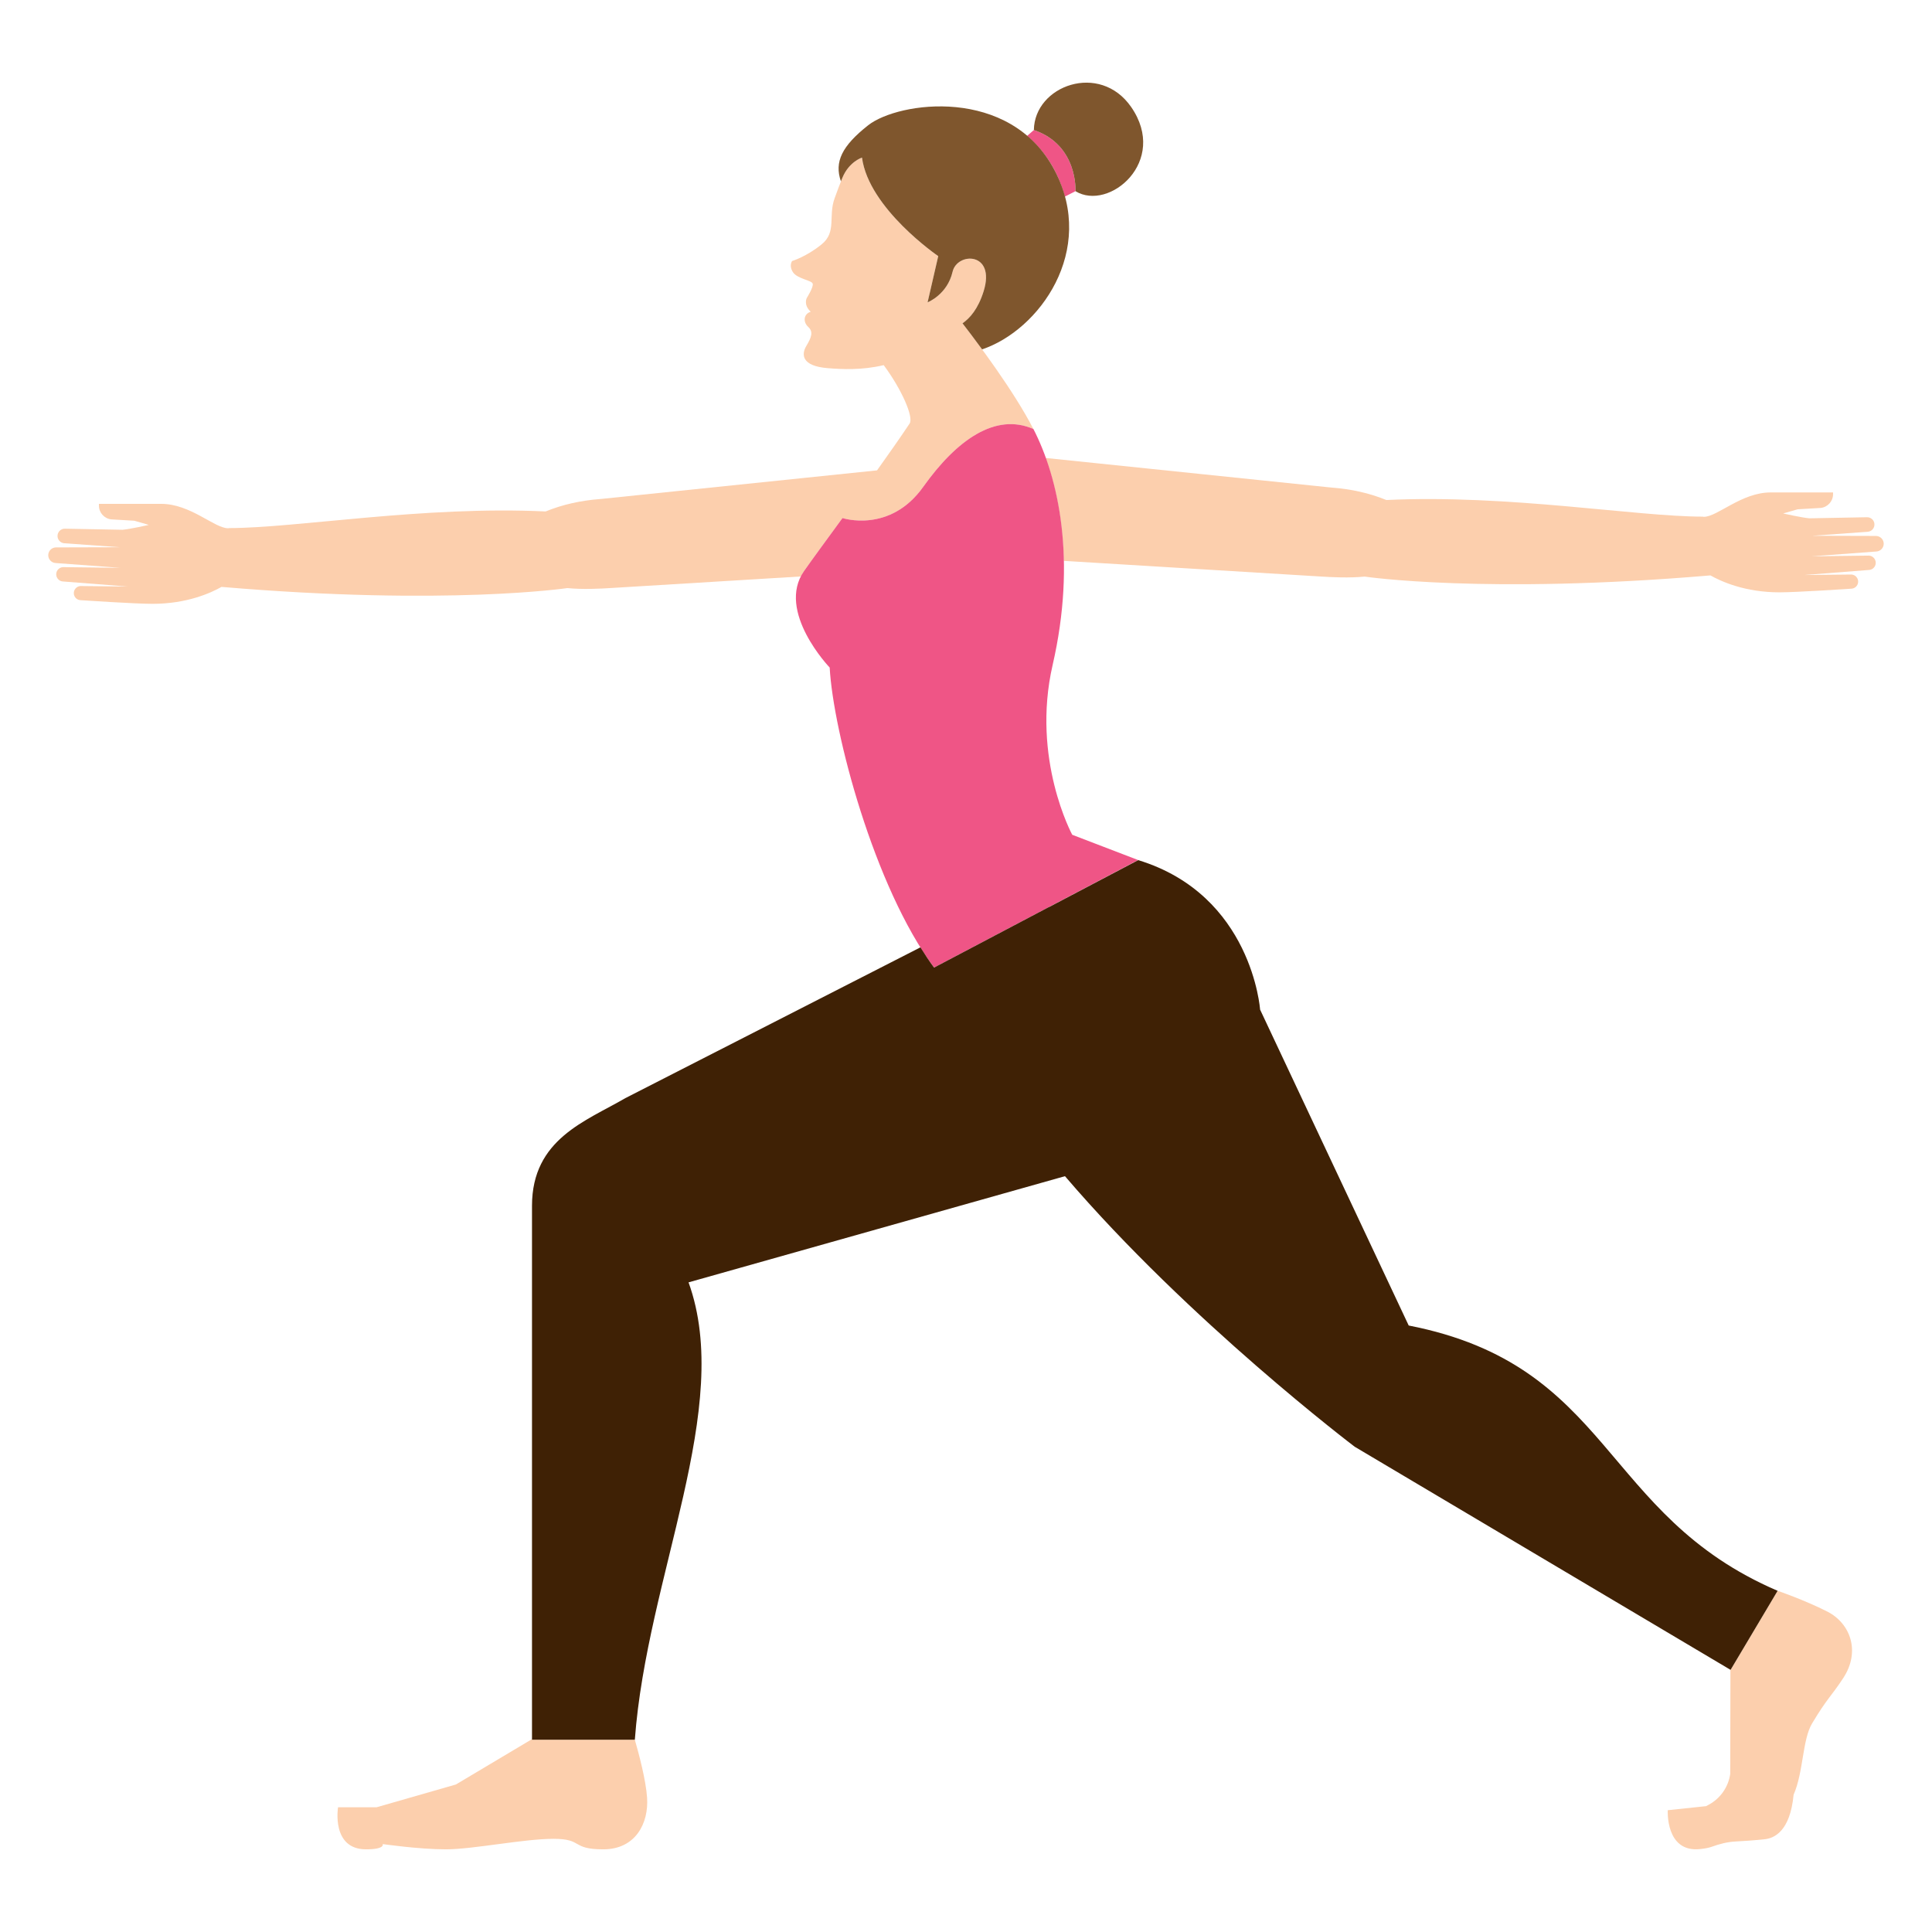 <?xml version="1.0" encoding="utf-8"?>
<!-- Generator: Adobe Illustrator 25.4.1, SVG Export Plug-In . SVG Version: 6.00 Build 0)  -->
<svg version="1.1" xmlns="http://www.w3.org/2000/svg" xmlns:xlink="http://www.w3.org/1999/xlink" x="0px" y="0px"
	 viewBox="22.366 337.079 100 100" enable-background="new 22.366 337.079 100 100" xml:space="preserve">
<g id="background">
	<g>
		<path fill="#FCCFAD" d="M65.31,371.632c0,0-0.011-0.011-0.031-0.033C65.299,371.62,65.31,371.632,65.31,371.632
			c0,0,0,0.001,0,0.001C65.31,371.632,65.31,371.632,65.31,371.632z"/>
		<path fill="#FCCFAD" d="M119.477,364.82l-3.311-0.009l2.871-0.207c0.217-0.016,0.375-0.21,0.347-0.425
			c-0.025-0.19-0.189-0.331-0.381-0.328l-2.985,0.056c-0.388-0.034-1.356-0.251-1.356-0.251l0.751-0.216l1.192-0.07
			c0.364-0.04,0.64-0.349,0.64-0.715v-0.088h-2.621h-0.607c-1.513,0-2.756,1.262-3.457,1.262v0.002
			c-0.02-0.002-0.038-0.011-0.058-0.011c-3.459,0-10.08-1.161-16.377-0.86c-0.89-0.365-1.839-0.567-2.806-0.642
			c-0.052-0.004-0.104-0.009-0.157-0.015l-14.675-1.52c0.521,1.447,0.895,3.232,0.938,5.326l13.298,0.81
			c0.556,0.037,1.5,0.083,2.276,0.004v0c0,0,6.241,0.931,17.895-0.061c0.001,0,0.002-0.001,0.003-0.001
			c0.555,0.315,1.79,0.877,3.575,0.877c0.905,0,3.704-0.188,3.704-0.188c0.19,0,0.349-0.145,0.366-0.334
			c0.019-0.205-0.135-0.385-0.34-0.4l-2.448,0.026l3.335-0.261c0.166-0.003,0.311-0.116,0.353-0.277
			c0.06-0.228-0.103-0.453-0.338-0.467l-2.962,0.037l3.341-0.249c0.215-0.011,0.384-0.188,0.384-0.404
			C119.866,365.006,119.694,364.828,119.477,364.82z"/>
		<path fill="#FCCFAD" d="M63.986,366.632c0.419-0.599,1.156-1.601,1.987-2.738l0,0c0,0,2.452,0.811,4.18-1.616
			c1.727-2.427,3.739-3.856,5.702-2.992c0.123,0.239,0.238,0.507,0.353,0.776c-0.113-0.274-0.23-0.536-0.353-0.776
			c-1.017-1.978-2.891-4.467-3.67-5.471c0.386-0.267,0.809-0.747,1.093-1.658c0.64-2.052-1.371-2.036-1.607-1.009
			c-0.272,1.183-1.293,1.582-1.293,1.582s0.176-0.767,0.551-2.393c0,0-3.596-2.453-3.946-5.1c0,0-0.668,0.211-1.011,1.036
			c-0.17,0.409-0.216,0.556-0.401,1.053c-0.351,0.94,0.114,1.751-0.67,2.394c-0.784,0.643-1.536,0.869-1.536,0.869
			s-0.181,0.245,0.049,0.586c0.23,0.34,0.966,0.41,1.017,0.586c0.051,0.176-0.304,0.737-0.304,0.737s-0.194,0.346,0.201,0.718
			c-0.369,0.112-0.41,0.525-0.129,0.784c0.281,0.258,0.163,0.548-0.096,0.981c-0.259,0.433-0.271,1.046,1.118,1.155
			c0.725,0.057,1.758,0.112,2.885-0.158c0.93,1.256,1.564,2.691,1.339,3.027c-0.488,0.732-1.076,1.569-1.684,2.42l-14.192,1.47
			c-0.052,0.006-0.104,0.011-0.157,0.015c-0.967,0.075-1.916,0.277-2.806,0.642c-6.297-0.302-12.917,0.86-16.377,0.86
			c-0.02,0-0.039,0.009-0.058,0.011v-0.002c-0.702,0-1.944-1.262-3.457-1.262h-0.607h-2.621v0.088c0,0.367,0.276,0.675,0.64,0.715
			l1.192,0.07l0.751,0.216c0,0-0.969,0.218-1.357,0.252l-2.985-0.056c-0.192-0.004-0.356,0.137-0.381,0.328
			c-0.028,0.215,0.13,0.41,0.347,0.426l2.871,0.206l-3.311,0.009c-0.217,0.008-0.39,0.186-0.39,0.404
			c0,0.215,0.169,0.393,0.384,0.404l3.341,0.249l-2.962-0.037c-0.235,0.013-0.399,0.239-0.338,0.467
			c0.043,0.161,0.187,0.274,0.353,0.277l3.335,0.261l-2.448-0.026c-0.205,0.014-0.358,0.195-0.34,0.399
			c0.017,0.189,0.176,0.334,0.366,0.334c0,0,2.799,0.188,3.704,0.188c1.785,0,3.019-0.562,3.575-0.877
			c0.001,0,0.002,0.001,0.003,0.001c11.654,0.992,17.895,0.061,17.895,0.061c0.776,0.079,1.72,0.033,2.276-0.004l9.82-0.598
			C63.876,366.818,63.922,366.723,63.986,366.632z"/>
		<path fill="#FCCFAD" d="M49.902,427.126v-0.029l-3.939,2.347l-4.105,1.179h-1.995c0,0-0.363,2.177,1.451,2.177
			c0.998,0,0.861-0.272,0.861-0.272s1.874,0.272,3.273,0.272c1.399,0,4.029-0.544,5.571-0.544c1.542,0,0.895,0.544,2.573,0.544
			c1.678,0,2.358-1.36,2.267-2.676c-0.062-0.906-0.417-2.244-0.634-2.998H49.902z"/>
		<path fill="#FCCFAD" d="M116.95,420.495c-1.175-0.597-2.573-1.077-2.573-1.077l-2.435,4.092l-0.038-0.022l0.029,0.041l-0.011,5.37
			c-0.097,0.675-0.508,1.264-1.107,1.589l-0.142,0.077l-1.984,0.21c0,0-0.131,2.203,1.672,2.012c0.283-0.03,0.473-0.072,0.598-0.118
			c0.398-0.143,0.806-0.253,1.229-0.274c0.421-0.021,0.947-0.057,1.517-0.117c0.497-0.053,1.316-0.409,1.498-2.305
			c0.516-1.176,0.448-2.841,0.957-3.691c0.792-1.323,0.958-1.354,1.608-2.34C118.689,422.541,118.125,421.093,116.95,420.495z"/>
	</g>
</g>
<g id="pattern-1">
	<g>
		<path fill="#EF5586" d="M77.865,380.287c0,0-2.132-3.925-1.016-8.784c1.25-5.442,0.311-9.681-0.994-12.218
			c-1.963-0.863-3.975,0.565-5.702,2.992c-1.727,2.427-4.18,1.616-4.18,1.616l0,0c-0.831,1.137-1.568,2.14-1.987,2.738
			c-1.464,2.093,1.324,5,1.324,5c0.183,3.334,2.3,11.36,5.403,15.529l10.56-5.566L77.865,380.287z"/>
		<path fill="#EF5586" d="M75.879,343.809l-0.351,0.305c0.548,0.465,1.039,1.044,1.426,1.781c0.239,0.455,0.406,0.909,0.528,1.36
			l0.549-0.28C78.032,346.976,78.175,344.588,75.879,343.809z"/>
	</g>
</g>
<g id="pattern-2">
	<g>
		<path fill="#7F562D" d="M65.972,346.272c0.343-0.825,1.011-1.036,1.011-1.036c0.35,2.646,3.946,5.1,3.946,5.1
			c-0.374,1.627-0.551,2.393-0.551,2.393s1.021-0.399,1.293-1.582c0.236-1.027,2.247-1.043,1.607,1.009
			c-0.284,0.91-0.707,1.39-1.093,1.658c0.247,0.318,0.609,0.795,1.014,1.348c2.954-0.989,5.938-5.111,3.755-9.266
			c-2.301-4.38-8.091-3.563-9.652-2.333c-1.358,1.07-1.761,1.897-1.41,2.902C65.917,346.404,65.941,346.346,65.972,346.272z"/>
		<g>
			<path fill="#7F562D" d="M80.918,342.622c-1.621-2.349-5.008-1.118-5.039,1.187v0c2.296,0.778,2.153,3.166,2.153,3.166
				C79.77,348.036,82.859,345.435,80.918,342.622z"/>
		</g>
		<path fill="#3F2105" d="M95.28,405.687l-7.692-16.352c0,0-0.41-5.931-6.307-7.736l-4.625,2.434l-0.003-0.003l-5.94,3.131
			c-0.242-0.325-0.476-0.68-0.705-1.048L54.73,393.92c-2.029,1.185-4.828,2.111-4.828,5.573v27.633h5.323
			c0.625-8.494,5.126-17.198,2.78-23.672l19.484-5.496c6.424,7.513,14.998,14.005,14.998,14.005l19.453,11.548l2.435-4.092
			C105.212,415.485,105.839,407.752,95.28,405.687z"/>
	</g>
</g>
</svg>
